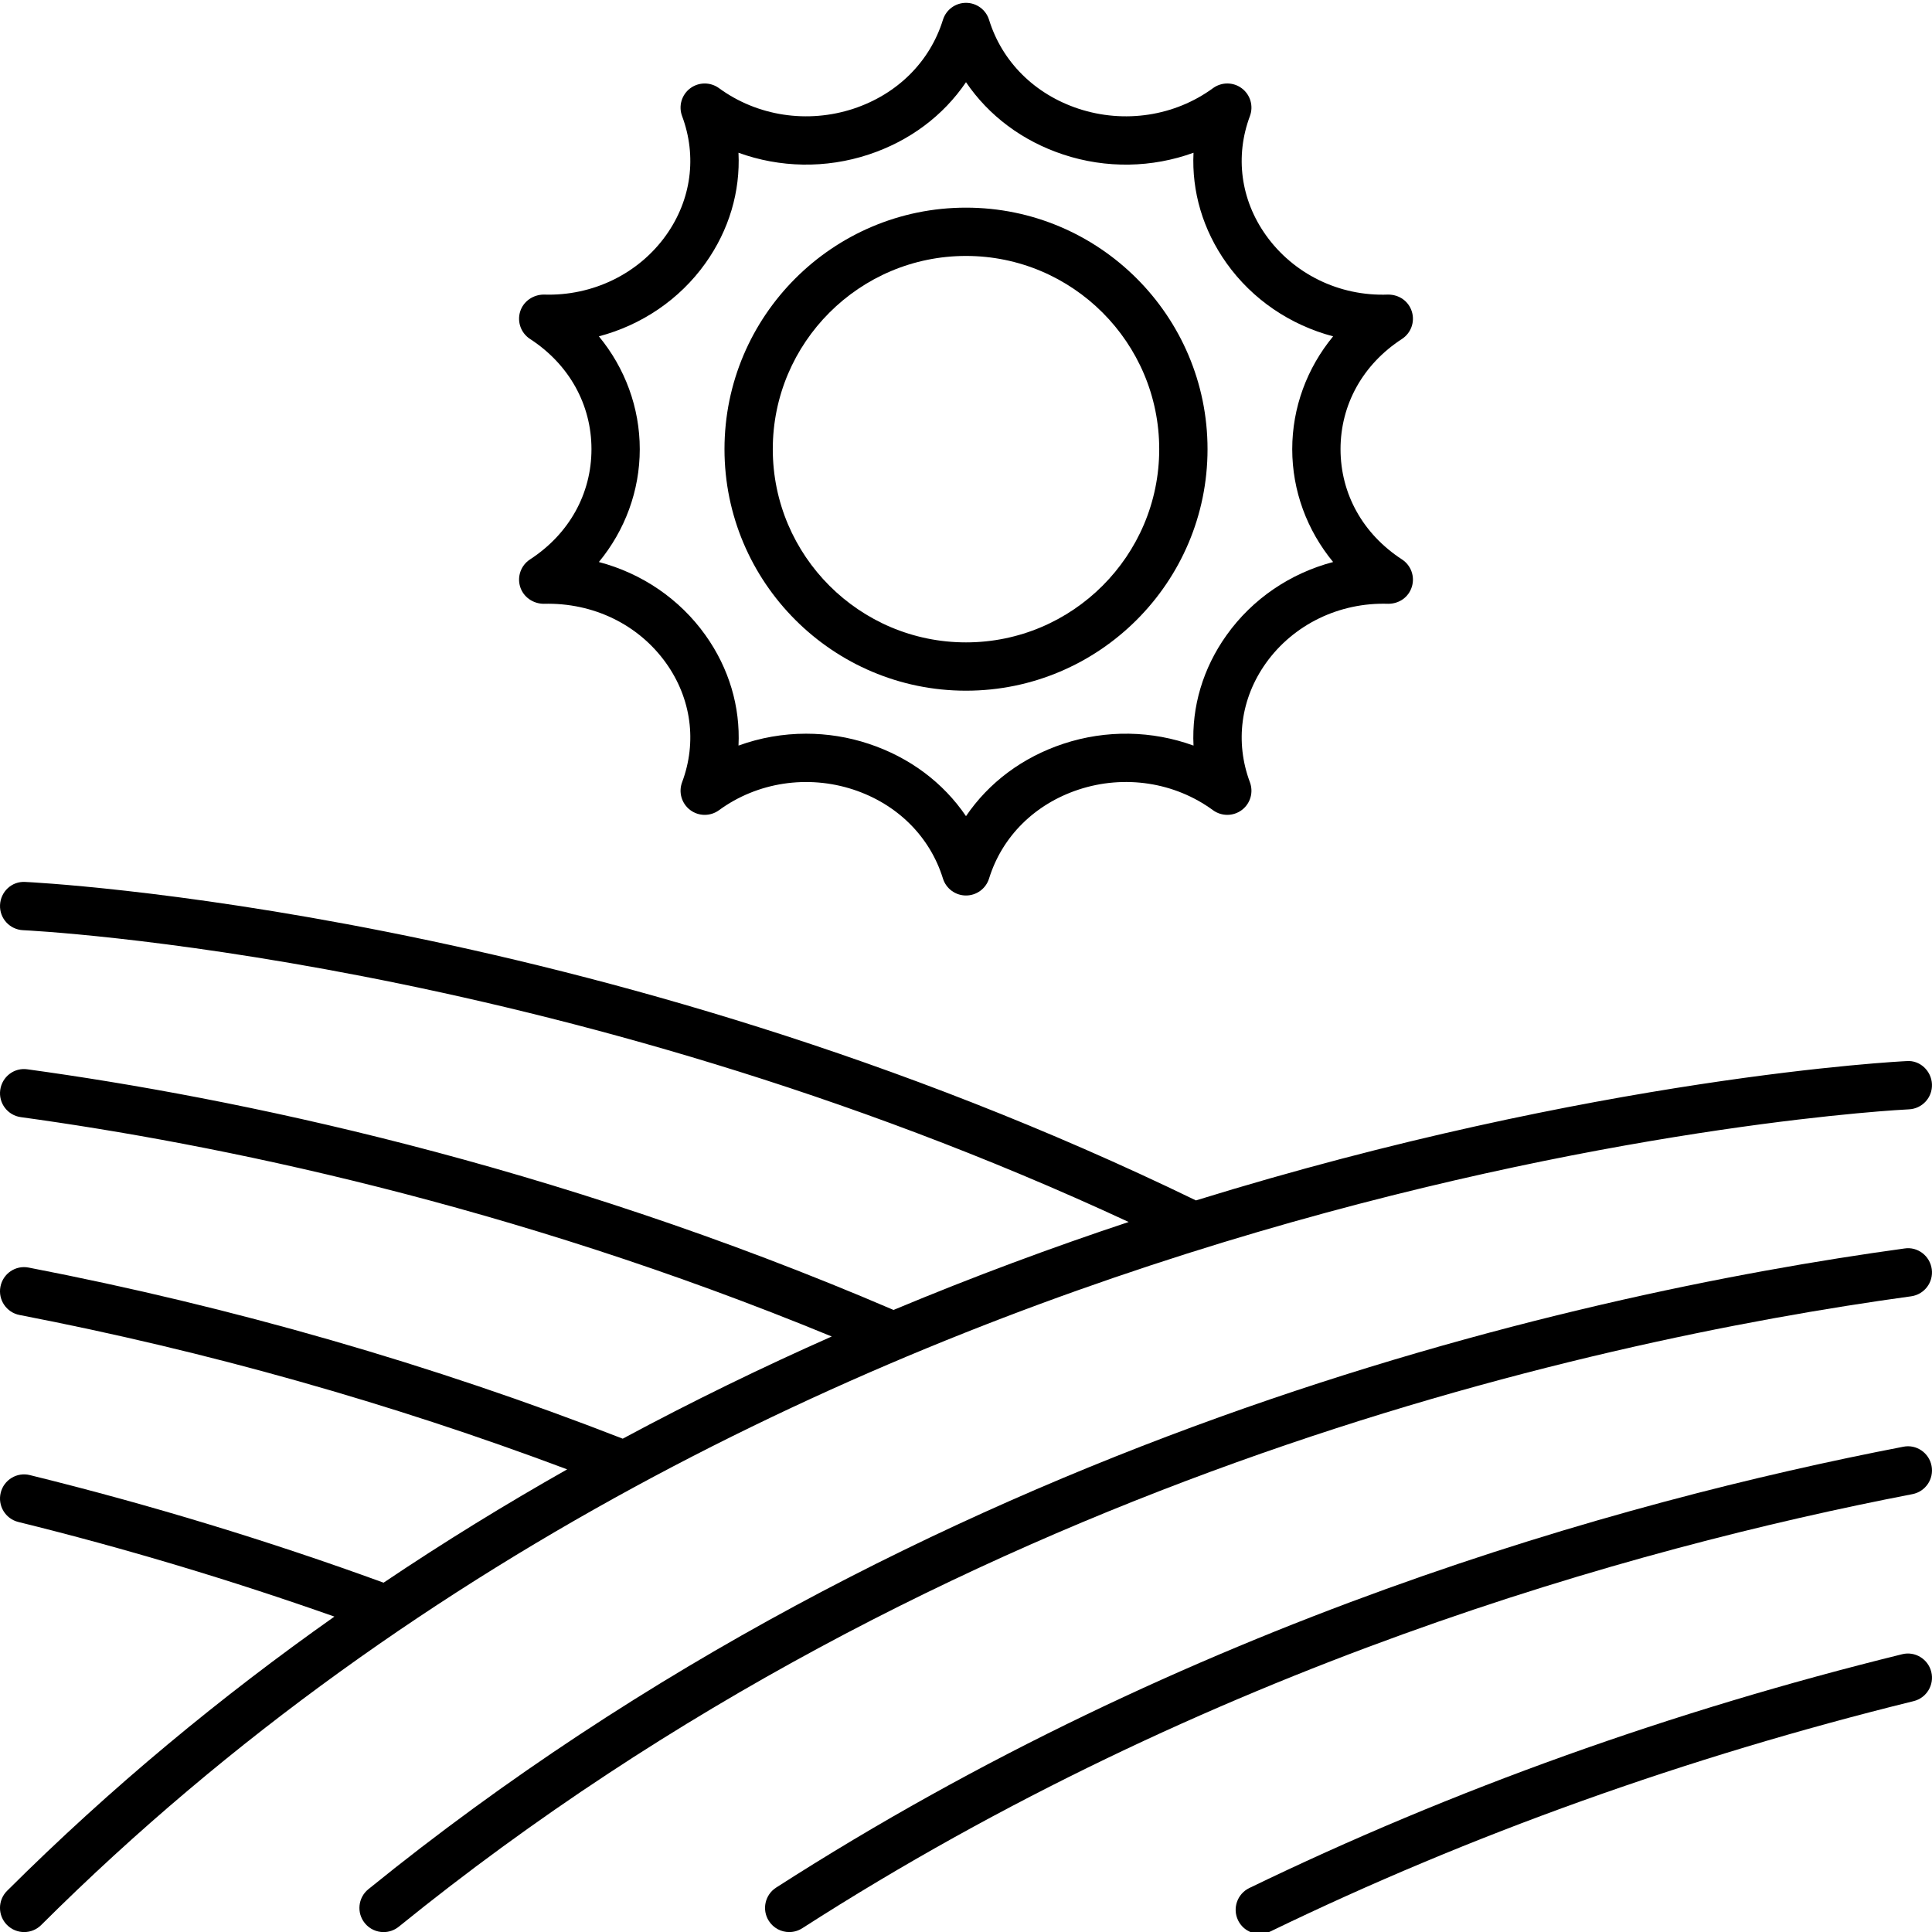 <?xml version="1.0" encoding="UTF-8"?> <svg xmlns="http://www.w3.org/2000/svg" height="409pt" viewBox="0 0 409.602 409" width="409pt"><path d="m1.492 407.812c1 1.004 2.316 1.504 3.629 1.504 1.309 0 2.613-.496 3.613-1.496 161.84-161.238 393.637-172.828 395.961-172.93 2.824-.121 5.02-2.504 4.898-5.328-.117-2.828-2.547-5.121-5.332-4.902-1.227.055-65.824 3.266-150.707 29.539-127.301-61.797-247.023-67.469-248.219-67.52-2.863-.168-5.211 2.082-5.328 4.902-.121 2.824 2.074 5.207 4.898 5.328 1.145.051 112.812 5.398 234.383 61.863-16.094 5.344-32.801 11.523-49.848 18.648-73.074-31.352-140.168-45.051-183.621-51.016-2.809-.414-5.383 1.57-5.77 4.375-.387 2.801 1.574 5.383 4.375 5.766 41.023 5.633 103.43 18.293 171.91 46.504-14.629 6.48-29.453 13.68-44.309 21.664-40.336-15.719-82.703-27.926-125.938-36.273-2.785-.555-5.461 1.273-5.996 4.055-.535 2.773 1.281 5.461 4.059 5.996 39.762 7.68 78.762 18.707 116.098 32.727-13.027 7.371-26.039 15.355-38.926 24.023-24.27-8.848-49.48-16.527-74.977-22.805-2.738-.691-5.523.992-6.195 3.742-.676 2.746 1 5.52 3.746 6.195 22.734 5.602 45.207 12.375 67.004 20.059-23.918 16.871-47.297 36.121-69.395 58.137-2.004 1.996-2.008 5.234-.016 7.242zm0 0"></path><path d="m403.781 264.387c-71.098 9.766-207.949 40.402-325.684 135.84-2.195 1.781-2.535 5-.754 7.199 1.012 1.246 2.488 1.895 3.98 1.895 1.133 0 2.273-.375 3.223-1.145 115.801-93.863 250.59-124.023 320.629-133.648 2.801-.387 4.762-2.965 4.375-5.766s-2.973-4.805-5.77-4.375zm0 0"></path><path d="m409.508 310.477c-.535-2.781-3.23-4.621-5.996-4.055-60.957 11.77-151.895 37.543-238.965 93.465-2.375 1.527-3.066 4.699-1.539 7.074.977 1.523 2.629 2.355 4.312 2.355.949 0 1.906-.262 2.762-.809 85.695-55.047 175.297-80.434 235.367-92.035 2.777-.535 4.594-3.223 4.059-5.996zm0 0"></path><path d="m267.094 409.711c.746 0 1.508-.164 2.227-.516 42.414-20.555 88.305-36.984 136.387-48.84 2.742-.676 4.422-3.449 3.742-6.195-.676-2.746-3.465-4.438-6.191-3.746-48.781 12.023-95.344 28.703-138.402 49.57-2.543 1.23-3.605 4.297-2.375 6.84.887 1.828 2.711 2.887 4.613 2.887zm0 0"></path><path d="m204.801.301c-2.242 0-4.227 1.461-4.891 3.605-2.762 8.898-9.672 15.766-18.961 18.84-9.727 3.203-20.387 1.586-28.523-4.363-1.828-1.328-4.309-1.309-6.117.055-1.801 1.367-2.492 3.754-1.699 5.875 3.195 8.539 1.961 17.742-3.395 25.254-5.812 8.156-15.535 12.93-25.914 12.586-2.254.004-4.344 1.414-5.023 3.598-.68 2.191.176 4.562 2.098 5.812 8.277 5.383 13.02 13.898 13.02 23.367 0 9.465-4.742 17.98-13.02 23.367-1.922 1.25-2.777 3.617-2.098 5.809.68 2.191 2.77 3.605 5.023 3.602 10.527-.277 20.109 4.434 25.918 12.582 5.352 7.512 6.586 16.719 3.391 25.25-.793 2.121-.102 4.508 1.699 5.875 1.809 1.375 4.289 1.387 6.117.059 8.137-5.953 18.801-7.57 28.523-4.367 9.285 3.074 16.199 9.941 18.961 18.84.664 2.145 2.648 3.605 4.891 3.605 2.242 0 4.227-1.461 4.891-3.605 2.758-8.898 9.672-15.766 18.961-18.84 9.723-3.211 20.387-1.59 28.523 4.367 1.832 1.328 4.312 1.309 6.117-.059 1.805-1.367 2.492-3.754 1.699-5.875-3.195-8.531-1.961-17.738 3.391-25.25 5.816-8.152 15.52-12.918 25.918-12.582 2.359.004 4.344-1.41 5.023-3.602.684-2.191-.176-4.559-2.098-5.809-8.277-5.387-13.02-13.902-13.02-23.367 0-9.469 4.742-17.984 13.02-23.367 1.922-1.25 2.781-3.621 2.098-5.812-.68-2.184-2.664-3.594-5.023-3.598-10.426.402-20.102-4.43-25.914-12.586-5.355-7.512-6.59-16.715-3.395-25.254.793-2.121.105-4.508-1.699-5.875-1.805-1.371-4.285-1.383-6.117-.055-8.137 5.953-18.809 7.566-28.527 4.363-9.289-3.074-16.199-9.941-18.957-18.84-.664-2.145-2.648-3.605-4.891-3.605zm20.633 32.164c9.105 3.016 18.844 2.801 27.602-.383-.402 8.215 1.98 16.367 7.012 23.43 5.484 7.688 13.5 13.094 22.586 15.496-5.547 6.727-8.668 15.117-8.668 23.922 0 8.801 3.121 17.191 8.668 23.922-9.086 2.398-17.102 7.805-22.586 15.5-5.031 7.055-7.414 15.203-7.012 23.418-8.75-3.184-18.496-3.398-27.598-.383-8.68 2.871-15.828 8.254-20.637 15.344-4.809-7.09-11.957-12.473-20.637-15.344-4.336-1.438-8.812-2.137-13.258-2.137-4.895 0-9.754.852-14.336 2.52.398-8.207-1.984-16.363-7.016-23.418-5.484-7.695-13.5-13.102-22.586-15.5 5.547-6.73 8.668-15.121 8.668-23.922 0-8.805-3.121-17.195-8.668-23.922 9.086-2.402 17.102-7.809 22.586-15.496 5.031-7.062 7.414-15.215 7.012-23.43 8.75 3.18 18.484 3.395 27.598.383 8.684-2.867 15.828-8.25 20.637-15.34 4.809 7.086 11.953 12.473 20.633 15.34zm0 0"></path><path d="m153.598 94.926c0 28.234 22.969 51.207 51.203 51.207s51.207-22.973 51.207-51.207-22.973-51.203-51.207-51.203-51.203 22.969-51.203 51.203zm92.168 0c0 22.59-18.379 40.965-40.965 40.965-22.586 0-40.965-18.375-40.965-40.965 0-22.59 18.379-40.965 40.965-40.965 22.586 0 40.965 18.375 40.965 40.965zm0 0"></path></svg> 